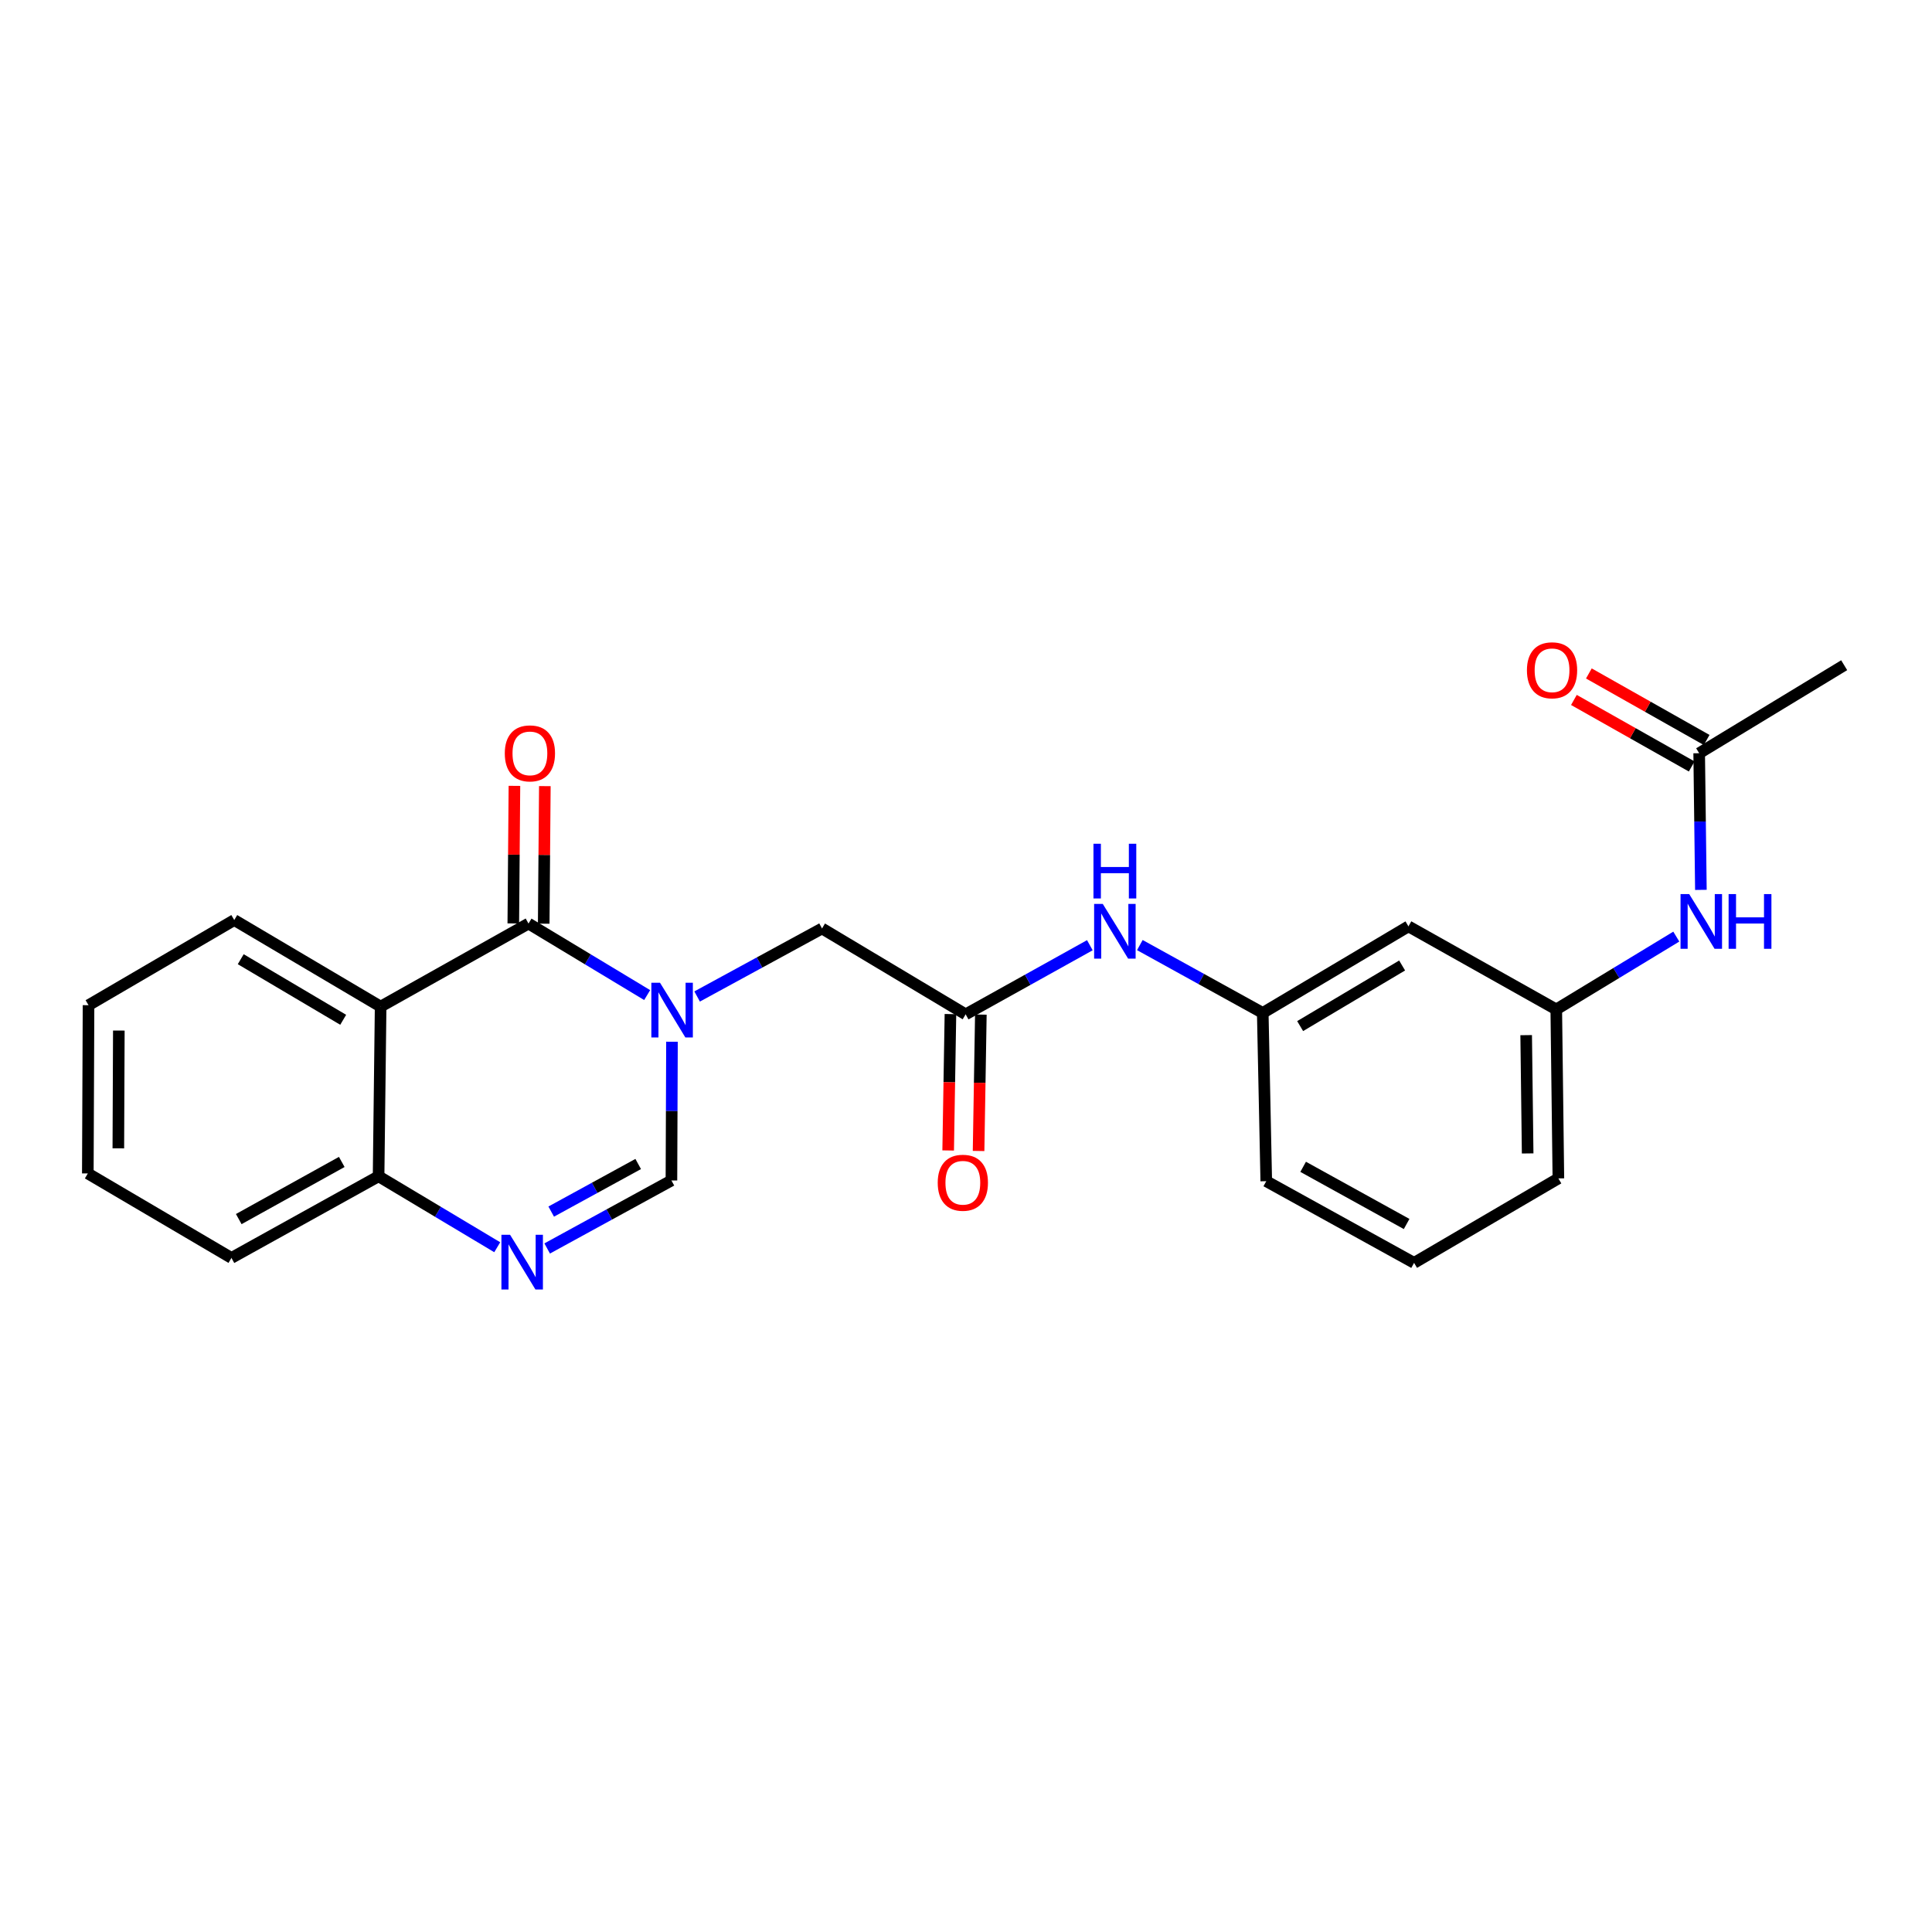 <?xml version='1.0' encoding='iso-8859-1'?>
<svg version='1.1' baseProfile='full'
              xmlns='http://www.w3.org/2000/svg'
                      xmlns:rdkit='http://www.rdkit.org/xml'
                      xmlns:xlink='http://www.w3.org/1999/xlink'
                  xml:space='preserve'
width='1000px' height='1000px' viewBox='0 0 1000 1000'>
<!-- END OF HEADER -->
<rect style='opacity:1.0;fill:#FFFFFF;stroke:none' width='1000' height='1000' x='0' y='0'> </rect>
<path class='bond-0' d='M 334.972,515.051 L 304.263,496.54' style='fill:none;fill-rule:evenodd;stroke:#0000FF;stroke-width:6px;stroke-linecap:butt;stroke-linejoin:miter;stroke-opacity:1' />
<path class='bond-0' d='M 304.263,496.54 L 273.554,478.03' style='fill:none;fill-rule:evenodd;stroke:#000000;stroke-width:6px;stroke-linecap:butt;stroke-linejoin:miter;stroke-opacity:1' />
<path class='bond-3' d='M 347.816,539.197 L 347.674,575.105' style='fill:none;fill-rule:evenodd;stroke:#0000FF;stroke-width:6px;stroke-linecap:butt;stroke-linejoin:miter;stroke-opacity:1' />
<path class='bond-3' d='M 347.674,575.105 L 347.532,611.013' style='fill:none;fill-rule:evenodd;stroke:#000000;stroke-width:6px;stroke-linecap:butt;stroke-linejoin:miter;stroke-opacity:1' />
<path class='bond-6' d='M 360.83,515.781 L 393.155,498.178' style='fill:none;fill-rule:evenodd;stroke:#0000FF;stroke-width:6px;stroke-linecap:butt;stroke-linejoin:miter;stroke-opacity:1' />
<path class='bond-6' d='M 393.155,498.178 L 425.48,480.575' style='fill:none;fill-rule:evenodd;stroke:#000000;stroke-width:6px;stroke-linecap:butt;stroke-linejoin:miter;stroke-opacity:1' />
<path class='bond-1' d='M 273.554,478.03 L 197.013,521.014' style='fill:none;fill-rule:evenodd;stroke:#000000;stroke-width:6px;stroke-linecap:butt;stroke-linejoin:miter;stroke-opacity:1' />
<path class='bond-10' d='M 281.424,478.095 L 281.717,442.495' style='fill:none;fill-rule:evenodd;stroke:#000000;stroke-width:6px;stroke-linecap:butt;stroke-linejoin:miter;stroke-opacity:1' />
<path class='bond-10' d='M 281.717,442.495 L 282.011,406.896' style='fill:none;fill-rule:evenodd;stroke:#FF0000;stroke-width:6px;stroke-linecap:butt;stroke-linejoin:miter;stroke-opacity:1' />
<path class='bond-10' d='M 265.683,477.965 L 265.976,442.366' style='fill:none;fill-rule:evenodd;stroke:#000000;stroke-width:6px;stroke-linecap:butt;stroke-linejoin:miter;stroke-opacity:1' />
<path class='bond-10' d='M 265.976,442.366 L 266.269,406.766' style='fill:none;fill-rule:evenodd;stroke:#FF0000;stroke-width:6px;stroke-linecap:butt;stroke-linejoin:miter;stroke-opacity:1' />
<path class='bond-16' d='M 197.013,521.014 L 121.251,476.211' style='fill:none;fill-rule:evenodd;stroke:#000000;stroke-width:6px;stroke-linecap:butt;stroke-linejoin:miter;stroke-opacity:1' />
<path class='bond-16' d='M 177.636,527.843 L 124.603,496.481' style='fill:none;fill-rule:evenodd;stroke:#000000;stroke-width:6px;stroke-linecap:butt;stroke-linejoin:miter;stroke-opacity:1' />
<path class='bond-24' d='M 197.013,521.014 L 195.955,608.844' style='fill:none;fill-rule:evenodd;stroke:#000000;stroke-width:6px;stroke-linecap:butt;stroke-linejoin:miter;stroke-opacity:1' />
<path class='bond-2' d='M 283.216,646.207 L 315.374,628.61' style='fill:none;fill-rule:evenodd;stroke:#0000FF;stroke-width:6px;stroke-linecap:butt;stroke-linejoin:miter;stroke-opacity:1' />
<path class='bond-2' d='M 315.374,628.61 L 347.532,611.013' style='fill:none;fill-rule:evenodd;stroke:#000000;stroke-width:6px;stroke-linecap:butt;stroke-linejoin:miter;stroke-opacity:1' />
<path class='bond-2' d='M 285.307,627.119 L 307.817,614.801' style='fill:none;fill-rule:evenodd;stroke:#0000FF;stroke-width:6px;stroke-linecap:butt;stroke-linejoin:miter;stroke-opacity:1' />
<path class='bond-2' d='M 307.817,614.801 L 330.328,602.483' style='fill:none;fill-rule:evenodd;stroke:#000000;stroke-width:6px;stroke-linecap:butt;stroke-linejoin:miter;stroke-opacity:1' />
<path class='bond-5' d='M 257.369,645.571 L 226.662,627.208' style='fill:none;fill-rule:evenodd;stroke:#0000FF;stroke-width:6px;stroke-linecap:butt;stroke-linejoin:miter;stroke-opacity:1' />
<path class='bond-5' d='M 226.662,627.208 L 195.955,608.844' style='fill:none;fill-rule:evenodd;stroke:#000000;stroke-width:6px;stroke-linecap:butt;stroke-linejoin:miter;stroke-opacity:1' />
<path class='bond-4' d='M 499.816,525.019 L 425.48,480.575' style='fill:none;fill-rule:evenodd;stroke:#000000;stroke-width:6px;stroke-linecap:butt;stroke-linejoin:miter;stroke-opacity:1' />
<path class='bond-7' d='M 499.816,525.019 L 531.961,507.13' style='fill:none;fill-rule:evenodd;stroke:#000000;stroke-width:6px;stroke-linecap:butt;stroke-linejoin:miter;stroke-opacity:1' />
<path class='bond-7' d='M 531.961,507.13 L 564.106,489.242' style='fill:none;fill-rule:evenodd;stroke:#0000FF;stroke-width:6px;stroke-linecap:butt;stroke-linejoin:miter;stroke-opacity:1' />
<path class='bond-14' d='M 491.947,524.888 L 491.358,560.183' style='fill:none;fill-rule:evenodd;stroke:#000000;stroke-width:6px;stroke-linecap:butt;stroke-linejoin:miter;stroke-opacity:1' />
<path class='bond-14' d='M 491.358,560.183 L 490.77,595.478' style='fill:none;fill-rule:evenodd;stroke:#FF0000;stroke-width:6px;stroke-linecap:butt;stroke-linejoin:miter;stroke-opacity:1' />
<path class='bond-14' d='M 507.686,525.15 L 507.098,560.445' style='fill:none;fill-rule:evenodd;stroke:#000000;stroke-width:6px;stroke-linecap:butt;stroke-linejoin:miter;stroke-opacity:1' />
<path class='bond-14' d='M 507.098,560.445 L 506.509,595.74' style='fill:none;fill-rule:evenodd;stroke:#FF0000;stroke-width:6px;stroke-linecap:butt;stroke-linejoin:miter;stroke-opacity:1' />
<path class='bond-21' d='M 195.955,608.844 L 119.791,651.103' style='fill:none;fill-rule:evenodd;stroke:#000000;stroke-width:6px;stroke-linecap:butt;stroke-linejoin:miter;stroke-opacity:1' />
<path class='bond-21' d='M 176.893,601.418 L 123.578,630.999' style='fill:none;fill-rule:evenodd;stroke:#000000;stroke-width:6px;stroke-linecap:butt;stroke-linejoin:miter;stroke-opacity:1' />
<path class='bond-12' d='M 589.982,489.172 L 621.789,506.732' style='fill:none;fill-rule:evenodd;stroke:#0000FF;stroke-width:6px;stroke-linecap:butt;stroke-linejoin:miter;stroke-opacity:1' />
<path class='bond-12' d='M 621.789,506.732 L 653.597,524.293' style='fill:none;fill-rule:evenodd;stroke:#000000;stroke-width:6px;stroke-linecap:butt;stroke-linejoin:miter;stroke-opacity:1' />
<path class='bond-8' d='M 879.492,389.867 L 879.936,425.233' style='fill:none;fill-rule:evenodd;stroke:#000000;stroke-width:6px;stroke-linecap:butt;stroke-linejoin:miter;stroke-opacity:1' />
<path class='bond-8' d='M 879.936,425.233 L 880.38,460.6' style='fill:none;fill-rule:evenodd;stroke:#0000FF;stroke-width:6px;stroke-linecap:butt;stroke-linejoin:miter;stroke-opacity:1' />
<path class='bond-15' d='M 883.362,383.013 L 852.878,365.797' style='fill:none;fill-rule:evenodd;stroke:#000000;stroke-width:6px;stroke-linecap:butt;stroke-linejoin:miter;stroke-opacity:1' />
<path class='bond-15' d='M 852.878,365.797 L 822.394,348.58' style='fill:none;fill-rule:evenodd;stroke:#FF0000;stroke-width:6px;stroke-linecap:butt;stroke-linejoin:miter;stroke-opacity:1' />
<path class='bond-15' d='M 875.621,396.72 L 845.137,379.504' style='fill:none;fill-rule:evenodd;stroke:#000000;stroke-width:6px;stroke-linecap:butt;stroke-linejoin:miter;stroke-opacity:1' />
<path class='bond-15' d='M 845.137,379.504 L 814.652,362.287' style='fill:none;fill-rule:evenodd;stroke:#FF0000;stroke-width:6px;stroke-linecap:butt;stroke-linejoin:miter;stroke-opacity:1' />
<path class='bond-18' d='M 879.492,389.867 L 954.545,344.312' style='fill:none;fill-rule:evenodd;stroke:#000000;stroke-width:6px;stroke-linecap:butt;stroke-linejoin:miter;stroke-opacity:1' />
<path class='bond-9' d='M 867.65,484.784 L 836.586,503.629' style='fill:none;fill-rule:evenodd;stroke:#0000FF;stroke-width:6px;stroke-linecap:butt;stroke-linejoin:miter;stroke-opacity:1' />
<path class='bond-9' d='M 836.586,503.629 L 805.523,522.474' style='fill:none;fill-rule:evenodd;stroke:#000000;stroke-width:6px;stroke-linecap:butt;stroke-linejoin:miter;stroke-opacity:1' />
<path class='bond-11' d='M 729.009,479.482 L 653.597,524.293' style='fill:none;fill-rule:evenodd;stroke:#000000;stroke-width:6px;stroke-linecap:butt;stroke-linejoin:miter;stroke-opacity:1' />
<path class='bond-11' d='M 725.738,499.736 L 672.95,531.104' style='fill:none;fill-rule:evenodd;stroke:#000000;stroke-width:6px;stroke-linecap:butt;stroke-linejoin:miter;stroke-opacity:1' />
<path class='bond-13' d='M 729.009,479.482 L 805.523,522.474' style='fill:none;fill-rule:evenodd;stroke:#000000;stroke-width:6px;stroke-linecap:butt;stroke-linejoin:miter;stroke-opacity:1' />
<path class='bond-20' d='M 653.597,524.293 L 655.416,611.381' style='fill:none;fill-rule:evenodd;stroke:#000000;stroke-width:6px;stroke-linecap:butt;stroke-linejoin:miter;stroke-opacity:1' />
<path class='bond-26' d='M 805.523,522.474 L 806.616,609.938' style='fill:none;fill-rule:evenodd;stroke:#000000;stroke-width:6px;stroke-linecap:butt;stroke-linejoin:miter;stroke-opacity:1' />
<path class='bond-26' d='M 789.946,535.79 L 790.711,597.015' style='fill:none;fill-rule:evenodd;stroke:#000000;stroke-width:6px;stroke-linecap:butt;stroke-linejoin:miter;stroke-opacity:1' />
<path class='bond-22' d='M 121.251,476.211 L 45.822,520.288' style='fill:none;fill-rule:evenodd;stroke:#000000;stroke-width:6px;stroke-linecap:butt;stroke-linejoin:miter;stroke-opacity:1' />
<path class='bond-17' d='M 731.93,653.656 L 655.416,611.381' style='fill:none;fill-rule:evenodd;stroke:#000000;stroke-width:6px;stroke-linecap:butt;stroke-linejoin:miter;stroke-opacity:1' />
<path class='bond-17' d='M 728.066,633.536 L 674.506,603.943' style='fill:none;fill-rule:evenodd;stroke:#000000;stroke-width:6px;stroke-linecap:butt;stroke-linejoin:miter;stroke-opacity:1' />
<path class='bond-19' d='M 731.93,653.656 L 806.616,609.938' style='fill:none;fill-rule:evenodd;stroke:#000000;stroke-width:6px;stroke-linecap:butt;stroke-linejoin:miter;stroke-opacity:1' />
<path class='bond-23' d='M 119.791,651.103 L 45.455,607.375' style='fill:none;fill-rule:evenodd;stroke:#000000;stroke-width:6px;stroke-linecap:butt;stroke-linejoin:miter;stroke-opacity:1' />
<path class='bond-25' d='M 45.822,520.288 L 45.455,607.375' style='fill:none;fill-rule:evenodd;stroke:#000000;stroke-width:6px;stroke-linecap:butt;stroke-linejoin:miter;stroke-opacity:1' />
<path class='bond-25' d='M 61.508,533.417 L 61.251,594.378' style='fill:none;fill-rule:evenodd;stroke:#000000;stroke-width:6px;stroke-linecap:butt;stroke-linejoin:miter;stroke-opacity:1' />
<path  class='atom-0' d='M 341.621 508.673
L 350.901 523.673
Q 351.821 525.153, 353.301 527.833
Q 354.781 530.513, 354.861 530.673
L 354.861 508.673
L 358.621 508.673
L 358.621 536.993
L 354.741 536.993
L 344.781 520.593
Q 343.621 518.673, 342.381 516.473
Q 341.181 514.273, 340.821 513.593
L 340.821 536.993
L 337.141 536.993
L 337.141 508.673
L 341.621 508.673
' fill='#0000FF'/>
<path  class='atom-3' d='M 264.014 639.129
L 273.294 654.129
Q 274.214 655.609, 275.694 658.289
Q 277.174 660.969, 277.254 661.129
L 277.254 639.129
L 281.014 639.129
L 281.014 667.449
L 277.134 667.449
L 267.174 651.049
Q 266.014 649.129, 264.774 646.929
Q 263.574 644.729, 263.214 644.049
L 263.214 667.449
L 259.534 667.449
L 259.534 639.129
L 264.014 639.129
' fill='#0000FF'/>
<path  class='atom-8' d='M 570.796 467.875
L 580.076 482.875
Q 580.996 484.355, 582.476 487.035
Q 583.956 489.715, 584.036 489.875
L 584.036 467.875
L 587.796 467.875
L 587.796 496.195
L 583.916 496.195
L 573.956 479.795
Q 572.796 477.875, 571.556 475.675
Q 570.356 473.475, 569.996 472.795
L 569.996 496.195
L 566.316 496.195
L 566.316 467.875
L 570.796 467.875
' fill='#0000FF'/>
<path  class='atom-8' d='M 565.976 436.723
L 569.816 436.723
L 569.816 448.763
L 584.296 448.763
L 584.296 436.723
L 588.136 436.723
L 588.136 465.043
L 584.296 465.043
L 584.296 451.963
L 569.816 451.963
L 569.816 465.043
L 565.976 465.043
L 565.976 436.723
' fill='#0000FF'/>
<path  class='atom-10' d='M 874.325 462.777
L 883.605 477.777
Q 884.525 479.257, 886.005 481.937
Q 887.485 484.617, 887.565 484.777
L 887.565 462.777
L 891.325 462.777
L 891.325 491.097
L 887.445 491.097
L 877.485 474.697
Q 876.325 472.777, 875.085 470.577
Q 873.885 468.377, 873.525 467.697
L 873.525 491.097
L 869.845 491.097
L 869.845 462.777
L 874.325 462.777
' fill='#0000FF'/>
<path  class='atom-10' d='M 894.725 462.777
L 898.565 462.777
L 898.565 474.817
L 913.045 474.817
L 913.045 462.777
L 916.885 462.777
L 916.885 491.097
L 913.045 491.097
L 913.045 478.017
L 898.565 478.017
L 898.565 491.097
L 894.725 491.097
L 894.725 462.777
' fill='#0000FF'/>
<path  class='atom-11' d='M 261.28 389.947
Q 261.28 383.147, 264.64 379.347
Q 268 375.547, 274.28 375.547
Q 280.56 375.547, 283.92 379.347
Q 287.28 383.147, 287.28 389.947
Q 287.28 396.827, 283.88 400.747
Q 280.48 404.627, 274.28 404.627
Q 268.04 404.627, 264.64 400.747
Q 261.28 396.867, 261.28 389.947
M 274.28 401.427
Q 278.6 401.427, 280.92 398.547
Q 283.28 395.627, 283.28 389.947
Q 283.28 384.387, 280.92 381.587
Q 278.6 378.747, 274.28 378.747
Q 269.96 378.747, 267.6 381.547
Q 265.28 384.347, 265.28 389.947
Q 265.28 395.667, 267.6 398.547
Q 269.96 401.427, 274.28 401.427
' fill='#FF0000'/>
<path  class='atom-15' d='M 485.365 612.186
Q 485.365 605.386, 488.725 601.586
Q 492.085 597.786, 498.365 597.786
Q 504.645 597.786, 508.005 601.586
Q 511.365 605.386, 511.365 612.186
Q 511.365 619.066, 507.965 622.986
Q 504.565 626.866, 498.365 626.866
Q 492.125 626.866, 488.725 622.986
Q 485.365 619.106, 485.365 612.186
M 498.365 623.666
Q 502.685 623.666, 505.005 620.786
Q 507.365 617.866, 507.365 612.186
Q 507.365 606.626, 505.005 603.826
Q 502.685 600.986, 498.365 600.986
Q 494.045 600.986, 491.685 603.786
Q 489.365 606.586, 489.365 612.186
Q 489.365 617.906, 491.685 620.786
Q 494.045 623.666, 498.365 623.666
' fill='#FF0000'/>
<path  class='atom-16' d='M 790.336 346.937
Q 790.336 340.137, 793.696 336.337
Q 797.056 332.537, 803.336 332.537
Q 809.616 332.537, 812.976 336.337
Q 816.336 340.137, 816.336 346.937
Q 816.336 353.817, 812.936 357.737
Q 809.536 361.617, 803.336 361.617
Q 797.096 361.617, 793.696 357.737
Q 790.336 353.857, 790.336 346.937
M 803.336 358.417
Q 807.656 358.417, 809.976 355.537
Q 812.336 352.617, 812.336 346.937
Q 812.336 341.377, 809.976 338.577
Q 807.656 335.737, 803.336 335.737
Q 799.016 335.737, 796.656 338.537
Q 794.336 341.337, 794.336 346.937
Q 794.336 352.657, 796.656 355.537
Q 799.016 358.417, 803.336 358.417
' fill='#FF0000'/>
</svg>
